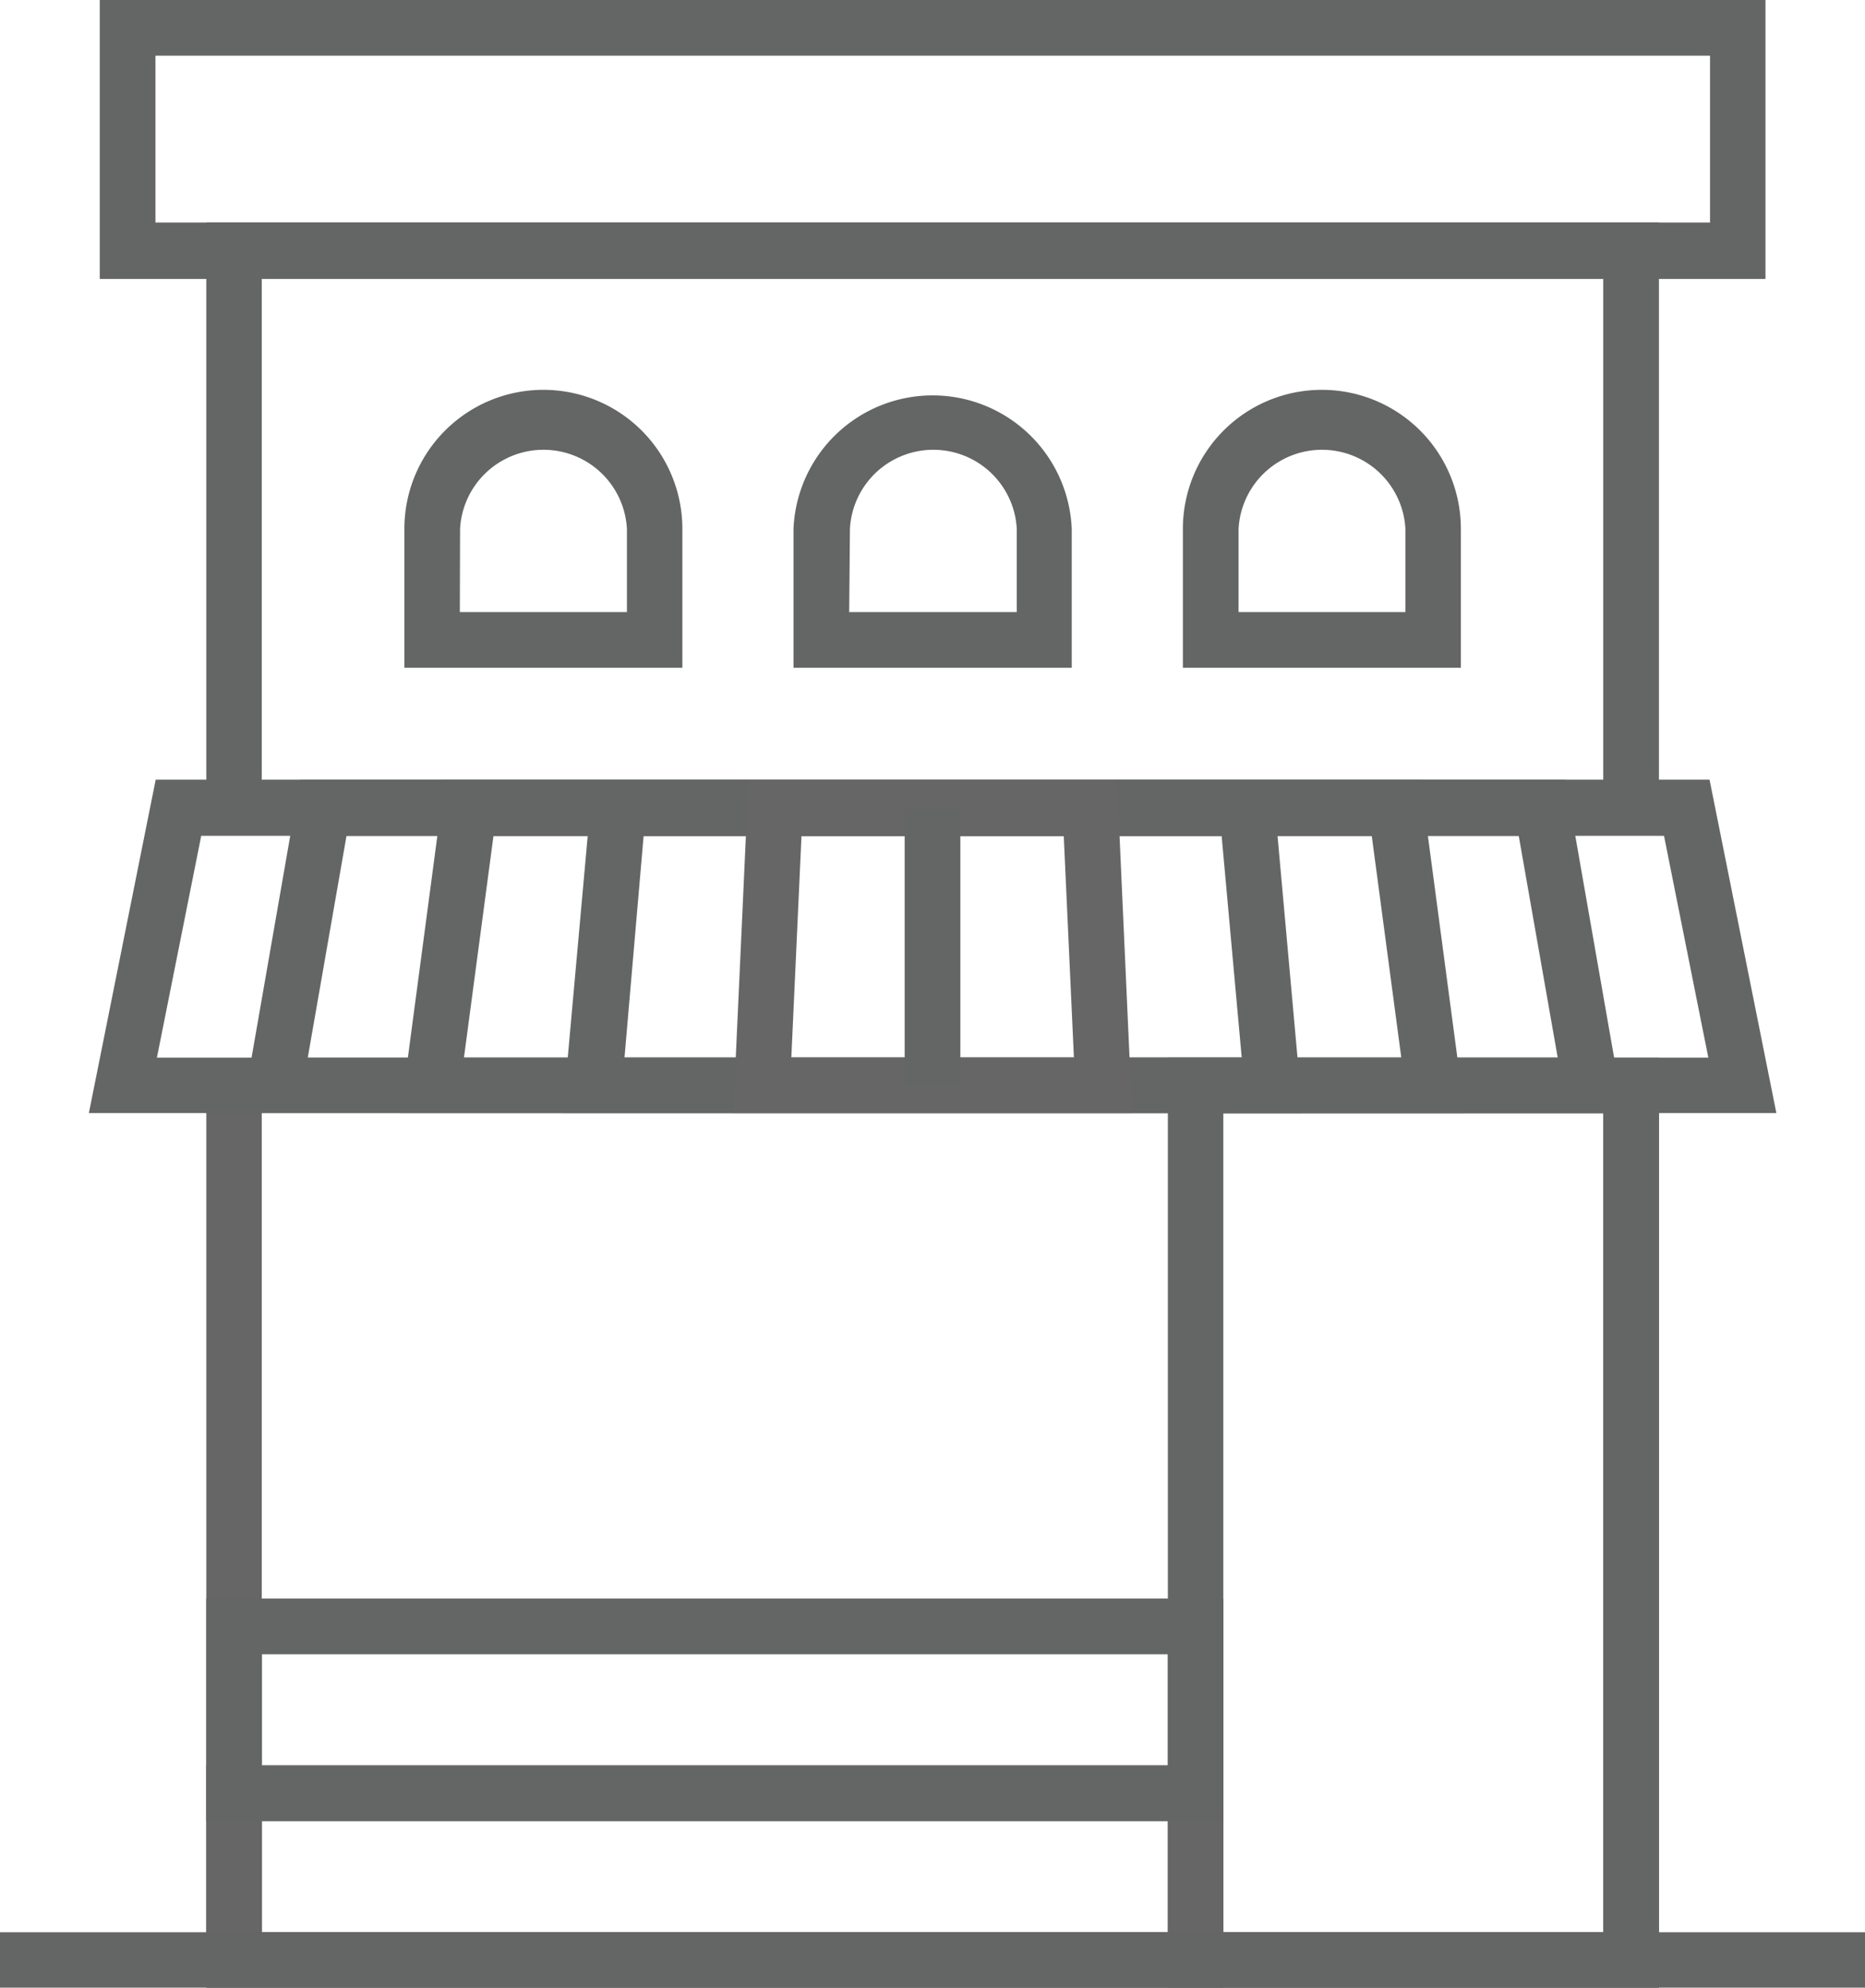 <svg xmlns="http://www.w3.org/2000/svg" xmlns:xlink="http://www.w3.org/1999/xlink" width="77.02" height="82.09" viewBox="0 0 77.02 82.09"><defs><clipPath id="a" transform="translate(-1.01 -0.48)"><rect x="1.01" y="0.48" width="77.02" height="82.09" fill="none"/></clipPath></defs><title>icon-smallbusiness</title><polygon points="66.21 44.83 66.21 79.8 10.81 79.8 10.81 44.83 8.52 44.83 8.52 82.09 68.51 82.09 68.51 44.83 66.21 44.83" fill="#666"/><polygon points="68.51 33.34 66.21 33.34 66.21 11.48 10.81 11.48 10.81 33.34 8.52 33.34 8.52 9.19 68.51 9.19 68.51 33.34" fill="#646565"/><path d="M51.53,46.46h15.7V80.28H51.53ZM49.24,82.57H69.52V44.16H49.24Z" transform="translate(-1.01 -0.48)" fill="#646565"/><path d="M11.83,75.69H49.24v4.59H11.83Zm-2.3,6.88h42V73.39h-42Z" transform="translate(-1.01 -0.48)" fill="#666"/><path d="M51.53,75.69h-42V66.5h42Zm-39.7-2.3H49.24V68.8H11.83Z" transform="translate(-1.01 -0.48)" fill="#646565"/><path d="M74.37,46.45H4.68L7.44,32.68H71.61ZM7.49,44.16H71.56L69.73,35H9.32Z" transform="translate(-1.01 -0.48)" fill="#646565"/><path d="M61.5,46.45H17.55l1.83-13.77H59.67ZM20.17,44.16H58.88L57.66,35H21.39Z" transform="translate(-1.01 -0.48)" fill="#646565"/><path d="M54.8,46.45H24.25l1.24-13.77H53.56Zm-28-2.29H52.29L51.46,35H27.59Z" transform="translate(-1.01 -0.48)" fill="#646565"/><path d="M68.07,46.45H11l2.4-13.77H65.66ZM13.72,44.16H65.34L63.73,35H15.32Z" transform="translate(-1.01 -0.48)" fill="#646565"/><path d="M47.76,46.45H31.29l.63-13.77H47.14ZM33.69,44.16H45.36L44.94,35H34.11Z" transform="translate(-1.01 -0.48)" fill="#666"/><g clip-path="url(#a)"><path d="M29.19,28.06H17.71V22.32a5.74,5.74,0,0,1,11.48,0ZM20,25.76H26.9V22.32a3.45,3.45,0,0,0-6.89,0Z" transform="translate(-1.01 -0.48)" fill="#646565"/><path d="M45.27,28.06H33.78V22.32a5.75,5.75,0,0,1,11.49,0Zm-9.19-2.3H43V22.32a3.45,3.45,0,0,0-6.89,0Z" transform="translate(-1.01 -0.48)" fill="#646565"/><path d="M61.34,28.06H49.86V22.32a5.74,5.74,0,0,1,11.48,0Zm-9.18-2.3h6.89V22.32a3.45,3.45,0,0,0-6.89,0Z" transform="translate(-1.01 -0.48)" fill="#646565"/><path d="M73.92,12H5.13V.48H73.92ZM7.43,9.67h64.2V2.78H7.43Z" transform="translate(-1.01 -0.48)" fill="#646565"/><rect y="79.8" width="77.02" height="2.3" fill="#646565"/><rect x="37.36" y="33.34" width="2.3" height="11.48" fill="#646565"/></g></svg>
